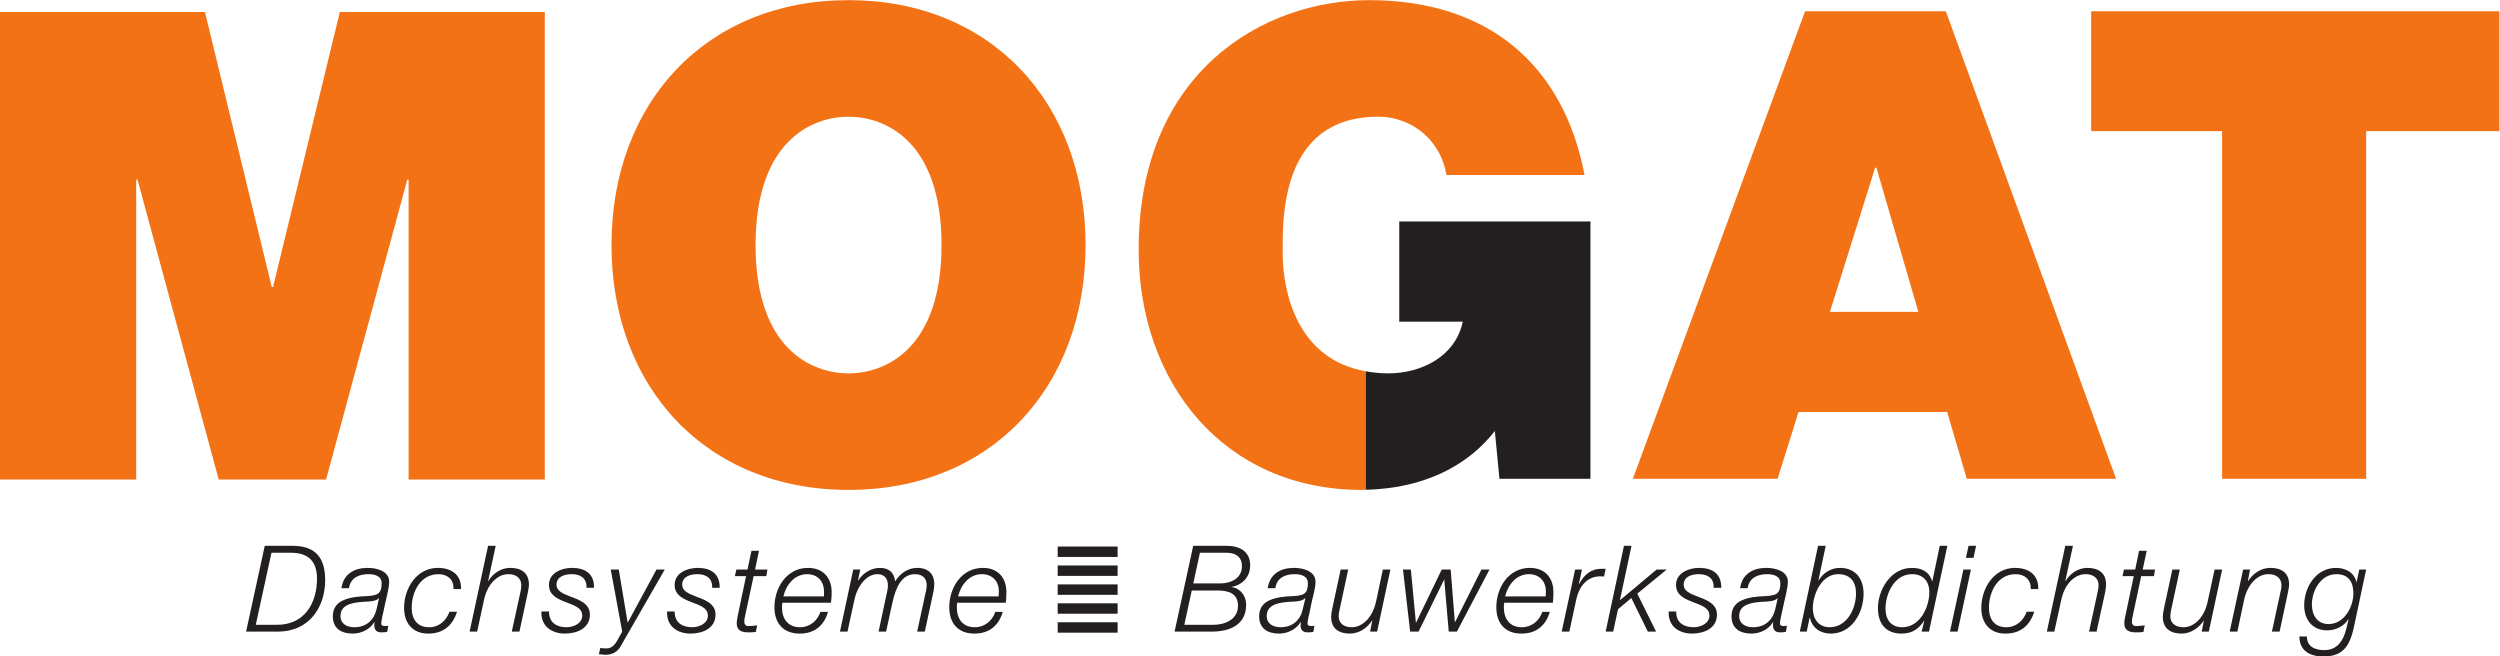 <?xml version="1.0" encoding="UTF-8" standalone="no"?>
<svg
   xmlns:dc="http://purl.org/dc/elements/1.1/"
   xmlns:cc="http://creativecommons.org/ns#"
   xmlns:rdf="http://www.w3.org/1999/02/22-rdf-syntax-ns#"
   xmlns:svg="http://www.w3.org/2000/svg"
   xmlns="http://www.w3.org/2000/svg"
   viewBox="0 0 566.933 148.867"
   height="148.867"
   width="566.933"
   xml:space="preserve"
   id="svg2"
   version="1.1"><defs
     id="defs6" /><g
     transform="matrix(1.333,0,0,-1.333,0,148.867)"
     id="g10"><g
       transform="scale(0.1)"
       id="g12"><path
         id="path14"
         style="fill:#f47216;fill-opacity:1;fill-rule:nonzero;stroke:none"
         d="m 1040.29,699.887 c 0,-242.844 161.52,-416.574 403.25,-416.574 241.73,0 403.25,173.73 403.25,416.574 0,242.859 -161.52,416.653 -403.25,416.653 -241.73,0 -403.25,-173.794 -403.25,-416.653 z m 245.09,0 c 0,177.14 95.8,218.355 158.16,218.355 62.39,0 158.19,-41.215 158.19,-218.355 0,-177.043 -95.8,-218.313 -158.19,-218.313 -62.36,0 -158.16,41.27 -158.16,218.313" /><path
         id="path16"
         style="fill:#f47216;fill-opacity:1;fill-rule:nonzero;stroke:none"
         d="m 2777.84,302.227 h 246.21 l 35.63,113.605 h 252.86 l 33.41,-113.605 h 253.98 l -289.65,795.393 h -239.45 z m 335.29,284.035 76.84,245.117 h 2.26 l 71.32,-245.117 h -150.42" /><path
         id="path18"
         style="fill:#f47216;fill-opacity:1;fill-rule:nonzero;stroke:none"
         d="m 3780.31,893.715 h -222.77 v 203.905 h 694.43 V 893.715 H 4025.35 V 302.227 h -245.04 v 591.488" /><path
         id="path20"
         style="fill:#f47216;fill-opacity:1;fill-rule:nonzero;stroke:none"
         d="m 2323.96,485.07 c -116.64,20.125 -141.81,133.633 -141.81,201.504 0,54.586 -5.57,231.668 162.61,231.668 57.95,0 106.95,-41.215 115.88,-99.152 h 235.03 c -35.64,187.13 -163.72,297.45 -366.46,297.45 -179.35,0 -392.12,-121.411 -392.12,-424.454 0,-226.176 144.8,-408.773 379.83,-408.773 2.22,0 4.4,0.234 6.59,0.292 l -0.1,201.172 0.55,0.293" /><path
         id="path22"
         style="fill:#231f20;fill-opacity:1;fill-rule:nonzero;stroke:none"
         d="M 2380.44,739.965 V 569.582 h 108.07 c -12.25,-59.016 -70.16,-88.008 -127.02,-88.008 -13.55,0 -25.84,1.387 -37.53,3.496 l -0.55,-0.293 0.1,-201.172 c 12.28,0.215 24.45,1.133 36.54,2.559 71.13,8.66 137.52,38.926 183.01,97.402 l 7.83,-81.339 h 154.83 v 437.738 h -325.28" /><path
         id="path24"
         style="fill:#f47216;fill-opacity:1;fill-rule:nonzero;stroke:none"
         d="M 0,1096.39 H 348.66 L 462.285,628.566 h 2.246 L 578.152,1096.39 H 926.816 V 301.008 H 695.137 V 811.23 h -2.262 L 554.75,301.008 H 372.086 L 233.926,811.23 H 231.68 V 301.008 H 0 v 795.382" /><path
         id="path26"
         style="fill:#231f20;fill-opacity:1;fill-rule:nonzero;stroke:none"
         d="m 418.66,42.262 h 54.36 c 52.539,0 80.148,41.199 80.148,87.34 0,35.441 -13.672,58.652 -55.719,58.652 H 450.43 Z M 461.836,176.43 h 33.484 c 29.266,0 43.977,-14.895 43.977,-44.075 0,-40.394 -20.305,-78.925 -68.766,-78.496 h -35.39 L 461.836,176.43" /><path
         id="path28"
         style="fill:#231f20;fill-opacity:1;fill-rule:nonzero;stroke:none"
         d="m 593.652,116.148 c 2.758,17.731 16.797,23.844 33.305,23.844 9.773,0 22.297,-2.754 22.297,-15.281 0,-14.051 -4.277,-18.641 -12.844,-20.43 -8.074,-2.383 -19.871,-1.14 -33.539,-3.402 -18.672,-3.02 -36.656,-10.168 -36.656,-32.539 0,-20.891 14.613,-29.441 33.863,-29.441 14.656,0 29.313,7.082 36.652,19.512 l 0.301,-0.27 c 0,-2.152 -0.301,-3.969 -0.301,-5.949 0.301,-6.891 4.028,-11.18 11.301,-11.18 3.352,0 7.637,0 10.696,0.938 l 1.832,10.242 c -1.832,-0.172 -3.371,-0.473 -5.204,-0.473 -3.05,0 -6.71,0.473 -6.71,4.203 0,6.207 2.117,12 7.015,35.828 1.875,9.129 6.406,25.059 6.406,35.41 0,18.633 -22.285,23.516 -36.636,23.516 -22.602,0 -41.2,-10.363 -44.602,-34.528 z M 640.699,80.769 C 636.41,62.129 623.363,49.711 602.828,49.711 c -12.383,0 -23.57,5.66 -23.57,19.109 0,21.988 26.015,23.141 41.633,24.379 6.675,0.051 19.246,0.672 23.472,5.859 l 0.301,-0.629 -3.965,-17.66" /><path
         id="path30"
         style="fill:#231f20;fill-opacity:1;fill-rule:nonzero;stroke:none"
         d="m 771.418,114.648 c 1.059,15.832 -10.129,25.344 -25.355,25.344 -30.836,0 -45.665,-29.922 -45.665,-57.422 0,-18.949 9.325,-32.859 29.481,-32.859 17.098,0 29.324,11.18 34.812,26.43 h 12.825 c -7.618,-23.949 -23.684,-37.242 -49.153,-37.242 -26.269,0 -40.945,17.711 -40.945,43.672 0,32.989 21.074,68.106 57.426,68.106 22.914,0 40.324,-11.504 39.433,-36.028 h -12.859" /><path
         id="path32"
         style="fill:#231f20;fill-opacity:1;fill-rule:nonzero;stroke:none"
         d="m 830.355,188.254 h 12.946 l -12.946,-59.871 h 0.524 c 7.422,12.527 21.164,22.293 37.051,22.293 18.308,0 31.898,-7.942 31.898,-28.418 0,-3.028 -0.617,-7.61 -1.668,-12.52 L 883.676,42.262 h -13.008 l 14.875,68.097 c 0.695,3.051 1.309,7.016 1.309,10.375 0,14.063 -10.629,19.258 -21.981,19.258 -18.625,0 -35.734,-16.972 -41.449,-43.672 L 811.723,42.262 h -12.817 l 31.449,145.992" /><path
         id="path34"
         style="fill:#231f20;fill-opacity:1;fill-rule:nonzero;stroke:none"
         d="m 934.004,76.481 c -0.102,-20.559 14.906,-26.77 29.82,-26.77 11.61,0 26.719,6.211 26.719,19.738 0,13.75 -14.496,17.672 -28.551,23.199 -14.047,5.524 -28.09,11.743 -28.09,29.122 0,20.664 21.977,28.906 39.086,28.906 21.992,0 38.052,-9.473 37.562,-33.867 h -12.82 c 0.907,16.152 -10.296,23.183 -24.742,23.183 -11.293,0 -26.269,-3.34 -26.269,-18.222 0,-9.891 10.383,-14.77 22.301,-19.348 14.664,-5.492 34.52,-11.711 34.52,-31.16 0,-23.812 -22.606,-32.363 -42.77,-32.363 -20.149,0 -40.926,10.973 -39.707,37.582 h 12.941" /><path
         id="path36"
         style="fill:#231f20;fill-opacity:1;fill-rule:nonzero;stroke:none"
         d="m 1021.24,14.461 c 3.66,-0.602 7.32,-0.801 11,-0.801 7.94,0 13.44,6.219 16.7,11.48 l 9.57,17.121 L 1039,147.875 h 13.67 l 14.99,-89.734 h 0.53 l 48.65,89.734 h 14.06 L 1055.77,17.219 c -5.51,-9.77 -14.68,-14.387 -25.66,-14.387 -3.67,0 -7.65,0.898 -11.31,0.938 l 2.44,10.691" /><path
         id="path38"
         style="fill:#231f20;fill-opacity:1;fill-rule:nonzero;stroke:none"
         d="m 1147.72,76.481 c -0.02,-20.559 14.93,-26.77 29.89,-26.77 11.62,0 26.65,6.211 26.65,19.738 0,13.75 -14.43,17.672 -28.47,23.199 -14.05,5.524 -28.09,11.743 -28.09,29.122 0,20.664 21.98,28.906 39.09,28.906 21.97,0 37.97,-9.473 37.55,-33.867 h -12.82 c 0.91,16.152 -10.37,23.183 -24.73,23.183 -11.31,0 -26.27,-3.34 -26.27,-18.222 0,-9.891 10.37,-14.77 22.29,-19.348 14.61,-5.492 34.49,-11.711 34.49,-31.16 0,-23.812 -22.58,-32.363 -42.73,-32.363 -20.16,0 -40.94,10.973 -39.71,37.582 h 12.86" /><path
         id="path40"
         style="fill:#231f20;fill-opacity:1;fill-rule:nonzero;stroke:none"
         d="m 1252.72,147.875 h 18.96 l 6.72,31.844 h 12.83 l -6.73,-31.844 h 21.08 l -1.92,-11.184 h -21.58 l -14.45,-67.55 c -1.14,-4.91 -1.44,-7.012 -1.44,-10.09 0,-3.68 1.83,-7.332 6.72,-7.332 5.2,0 10.08,0.473 15.22,1.223 l -2.4,-11.301 c -4.27,-0.629 -8.78,-0.629 -13.13,-0.629 -9.46,0 -19.26,2.477 -19.26,14.91 0,2.488 0.32,6.207 1.24,11.078 l 14.66,69.691 h -19.01 l 2.49,11.184" /><path
         id="path42"
         style="fill:#231f20;fill-opacity:1;fill-rule:nonzero;stroke:none"
         d="m 1413.7,91.422 c 0.92,6.438 1.16,12.199 1.16,18.019 0,24.77 -14.91,41.235 -40.26,41.235 -36.16,0 -57.11,-33.613 -57.11,-66.895 0,-27.48 15.28,-44.883 43.07,-44.883 25.05,0 41.24,13.422 48.09,36.922 h -12.97 c -4.89,-14.93 -17.72,-26.109 -34.51,-26.109 -20.86,0 -30.8,14.52 -30.8,33.539 0,2.66 0.26,5.731 0.62,8.172 z m -80.93,10.699 c 4.43,19.649 18.92,37.871 40.32,37.871 17.7,0 28.73,-12.004 28.73,-29.39 0,-2.68 -0.02,-5.43 -0.02,-8.481 h -69.03" /><path
         id="path44"
         style="fill:#231f20;fill-opacity:1;fill-rule:nonzero;stroke:none"
         d="m 1451.57,147.875 h 11.92 l -3.97,-18.645 0.29,-0.214 c 7.64,12.187 21.53,21.66 37.27,21.66 14.7,0 24.13,-7.656 25.66,-22.598 h 0.29 c 8.26,13.125 21.39,22.598 37.21,22.598 20.23,0 29.2,-11.504 29.2,-27.656 0,-3.731 -0.62,-7.75 -1.33,-12.36 l -14.82,-68.398 h -12.99 l 14.96,69.019 c 0.92,3.649 1.23,7.324 1.23,10.489 0,10.585 -6.41,18.222 -19.98,18.222 -22.47,0 -32.55,-21.941 -38.52,-49.281 l -10.53,-48.449 h -12.83 l 14.66,68.398 c 0.92,3.66 1.25,7.352 1.25,10.387 0,10.41 -5.21,18.945 -17.74,18.945 -18.63,0 -34.21,-19.531 -39.43,-44.301 L 1441.8,42.262 h -12.83 l 22.6,105.613" /><path
         id="path46"
         style="fill:#231f20;fill-opacity:1;fill-rule:nonzero;stroke:none"
         d="m 1711.18,91.422 c 0.66,6.438 0.92,12.199 0.92,18.019 0,24.77 -14.66,41.235 -40.02,41.235 -36.34,0 -57.16,-33.613 -57.16,-66.895 0,-27.48 15.01,-44.883 42.86,-44.883 24.99,0 41.18,13.422 48.21,36.922 h -12.82 c -4.94,-14.93 -17.99,-26.109 -34.77,-26.109 -20.83,0 -30.6,14.52 -30.6,33.539 0,2.66 0.16,5.731 0.62,8.172 z m -81.25,10.699 c 4.59,19.649 19.15,37.871 40.32,37.871 17.98,0 29.03,-12.004 29.03,-29.39 0,-2.68 -0.32,-5.43 -0.32,-8.481 h -69.03" /><path
         id="path48"
         style="fill:#231f20;fill-opacity:1;fill-rule:nonzero;stroke:none"
         d="m 2041.33,176.43 h 45.13 c 14.76,0 26.35,-6.196 26.35,-23 0,-19.864 -17.7,-29.024 -36.65,-29.168 h -46.12 z m -43.1,-134.168 h 62.96 c 30.53,0 58.81,11.168 58.81,45.797 0,15.082 -9.94,28.089 -24.89,29.992 v 0.242 c 18.92,3.379 31.73,17.422 31.73,36.672 0,24.09 -18.31,33.289 -40.29,33.289 h -56.63 z m 29.2,69.918 h 44.13 c 17.74,0 34.55,-4.559 34.55,-25.95 0,-22.859 -21.52,-32.371 -41.89,-32.371 h -49.45 l 12.66,58.321" /><path
         id="path50"
         style="fill:#231f20;fill-opacity:1;fill-rule:nonzero;stroke:none"
         d="m 2169.62,116.148 c 2.57,17.731 16.79,23.844 33,23.844 9.94,0 22.37,-2.754 22.37,-15.281 0,-14.051 -4.34,-18.641 -12.61,-20.43 -8.25,-2.383 -20.17,-1.14 -33.6,-3.402 -18.94,-3.02 -36.66,-10.168 -36.66,-32.539 0,-20.891 14.55,-29.441 33.79,-29.441 14.77,0 29.2,7.082 36.65,19.512 l 0.43,-0.27 c -0.3,-2.152 -0.43,-3.969 -0.43,-5.949 0.13,-6.891 4.08,-11.18 11.19,-11.18 3.6,0 7.86,0 10.61,0.938 l 1.83,10.242 c -1.83,-0.172 -3.11,-0.473 -4.99,-0.473 -3.09,0 -6.82,0.473 -6.82,4.203 0,6.207 2.36,12 6.92,35.828 2.16,9.129 6.72,25.059 6.72,35.41 0,18.633 -22.34,23.516 -36.64,23.516 -22.92,0 -41.23,-10.363 -44.71,-34.528 z m 46.73,-35.379 c -3.97,-18.641 -17.11,-31.059 -37.89,-31.059 -12.22,0 -23.5,5.66 -23.5,19.109 0,21.988 25.94,23.141 41.83,24.379 6.47,0.051 19.24,0.672 23.23,5.859 l 0.61,-0.629 -4.28,-17.66" /><path
         id="path52"
         style="fill:#231f20;fill-opacity:1;fill-rule:nonzero;stroke:none"
         d="m 2342.78,42.262 h -11.91 l 3.67,18.91 h -0.31 c -7.96,-12.512 -21.97,-22.273 -37.78,-22.273 -18.42,0 -31.87,8.32 -31.87,28.391 0,3.543 0.62,7.633 1.56,12.531 l 14.66,68.055 h 12.82 l -14.65,-68.344 c -0.94,-3.391 -1.55,-7.352 -1.55,-10.711 0,-14.059 10.71,-19.109 22.12,-19.109 18.64,0 35.61,16.961 41.42,43.539 l 11.61,54.625 h 12.83 L 2342.78,42.262" /><path
         id="path54"
         style="fill:#231f20;fill-opacity:1;fill-rule:nonzero;stroke:none"
         d="m 2386.77,147.875 h 13.42 l 8.58,-90.344 h 0.28 l 43.67,90.344 h 15.21 l 7.1,-89.465 h 0.35 l 44.86,89.465 h 13.72 L 2478.48,42.262 h -13.84 L 2457,130.52 h -0.28 l -43.47,-88.258 h -14.26 l -12.22,105.613" /><path
         id="path56"
         style="fill:#231f20;fill-opacity:1;fill-rule:nonzero;stroke:none"
         d="m 2641.81,91.422 c 0.67,6.438 0.9,12.199 0.9,18.019 0,24.77 -14.65,41.235 -40.01,41.235 -36.34,0 -57.12,-33.613 -57.12,-66.895 0,-27.48 14.96,-44.883 42.86,-44.883 24.93,0 41.14,13.422 48.15,36.922 h -12.81 c -4.91,-14.93 -17.95,-26.109 -34.73,-26.109 -20.86,0 -30.64,14.52 -30.64,33.539 0,2.66 0.2,5.731 0.6,8.172 z m -81.27,10.699 c 4.59,19.649 19.2,37.871 40.33,37.871 18,0 29,-12.004 29,-29.39 0,-2.68 -0.29,-5.43 -0.29,-8.481 h -69.04" /><path
         id="path58"
         style="fill:#231f20;fill-opacity:1;fill-rule:nonzero;stroke:none"
         d="m 2679.66,147.875 h 11.6 l -5.29,-24.687 h 0.41 c 8.27,15.273 19.47,25.945 38.17,25.925 2.42,0 4.89,0 7.02,0 l -2.72,-13.093 c -2.49,0 -4.97,0.3 -7.45,0.3 -23.11,-0.605 -35.43,-19.257 -39.77,-39.109 l -11.82,-54.949 h -13.03 l 22.88,105.613" /><path
         id="path60"
         style="fill:#231f20;fill-opacity:1;fill-rule:nonzero;stroke:none"
         d="m 2762.72,188.254 h 12.84 l -19.53,-91.613 0.28,-0.652 62,51.887 h 17.12 l -50.05,-41.004 32.02,-64.609 h -14.05 l -28.1,57.109 -22.58,-18.93 -8.28,-38.18 h -12.82 l 31.15,145.992" /><path
         id="path62"
         style="fill:#231f20;fill-opacity:1;fill-rule:nonzero;stroke:none"
         d="m 2851.63,76.481 c -0.33,-20.559 14.94,-26.77 29.92,-26.77 11.3,0 26.58,6.211 26.58,19.738 0,13.75 -14.64,17.672 -28.41,23.199 -14.2,5.524 -28.42,11.743 -28.42,29.122 0,20.664 22.3,28.906 39.11,28.906 22.29,0 38.17,-9.473 37.86,-33.867 h -13.05 c 1.14,16.152 -10.15,23.183 -24.81,23.183 -11.2,0 -26.12,-3.34 -26.12,-18.222 0,-9.891 10.53,-14.77 22.37,-19.348 14.42,-5.492 34.29,-11.711 34.29,-31.16 0,-23.812 -22.49,-32.363 -42.46,-32.363 -20.43,0 -40.92,10.973 -39.7,37.582 h 12.84" /><path
         id="path64"
         style="fill:#231f20;fill-opacity:1;fill-rule:nonzero;stroke:none"
         d="m 2973.15,116.148 c 2.76,17.731 16.83,23.844 33.29,23.844 9.82,0 22.32,-2.754 22.32,-15.281 0,-14.051 -4.28,-18.641 -12.83,-20.43 -8.15,-2.383 -19.94,-1.14 -33.6,-3.402 -18.63,-3.02 -36.66,-10.168 -36.66,-32.539 0,-20.891 14.69,-29.441 33.9,-29.441 14.66,0 29.31,7.082 36.69,19.512 l 0.26,-0.27 c -0.02,-2.152 -0.26,-3.969 -0.26,-5.949 0.24,-6.891 3.95,-11.18 11.25,-11.18 3.42,0 7.65,0 10.72,0.938 l 1.8,10.242 c -1.8,-0.172 -3.34,-0.473 -5.16,-0.473 -3.05,0 -6.72,0.473 -6.72,4.203 0,6.207 2.12,12 6.97,35.828 1.92,9.129 6.45,25.059 6.45,35.41 0,18.633 -22.28,23.516 -36.62,23.516 -22.64,0 -41.25,-10.363 -44.59,-34.528 z m 47.02,-35.379 c -4.24,-18.641 -17.36,-31.059 -37.86,-31.059 -12.42,0 -23.58,5.66 -23.58,19.109 0,21.988 26.06,23.141 41.62,24.379 6.72,0.051 19.25,0.672 23.49,5.859 l 0.32,-0.629 -3.99,-17.66" /><path
         id="path66"
         style="fill:#231f20;fill-opacity:1;fill-rule:nonzero;stroke:none"
         d="m 3061.85,42.262 h 11.77 l 4.99,23.809 h 0.53 c 3.36,-17.41 17.78,-27.172 35.38,-27.172 36.02,0 55.86,35.66 55.86,67.973 0,24.867 -13.37,43.805 -40.17,43.805 -15.86,0 -29.07,-9.016 -36.41,-21.446 h -0.33 l 12.48,59.024 h -13.02 z m 50.94,7.449 c -19.32,0 -28.76,14.52 -28.76,32.309 0,23.762 14.96,57.972 43.06,57.972 21.01,0 30.43,-13.242 30.43,-32.992 0,-25.66 -15.47,-57.289 -44.73,-57.289" /><path
         id="path68"
         style="fill:#231f20;fill-opacity:1;fill-rule:nonzero;stroke:none"
         d="m 3312.89,188.254 h -12.93 l -12.62,-60.266 h -0.41 c -4.72,16.262 -17.82,22.688 -34.4,22.688 -35.34,0 -57.73,-36.356 -57.73,-68.656 0,-25.719 13.04,-43.121 40.18,-43.121 18.61,0 29.42,8.32 38.48,21.992 h 0.24 l -4.59,-18.629 h 12.53 z M 3236.2,49.711 c -19.63,0 -28.54,13.66 -28.54,31.629 0,25.66 15.34,58.652 44.98,58.652 18.91,0 29.57,-12.004 29.57,-30.64 0,-26.102 -16.34,-59.641 -46.01,-59.641" /><path
         id="path70"
         style="fill:#231f20;fill-opacity:1;fill-rule:nonzero;stroke:none"
         d="m 3348.95,188.254 h 12.87 l -4.45,-20.508 h -12.95 z m -8.76,-40.379 h 12.8 L 3330.3,42.262 h -12.93 l 22.82,105.613" /><path
         id="path72"
         style="fill:#231f20;fill-opacity:1;fill-rule:nonzero;stroke:none"
         d="m 3454.67,114.648 c 1.06,15.832 -10.26,25.344 -25.52,25.344 -30.85,0 -45.52,-29.922 -45.52,-57.422 0,-18.949 9.34,-32.859 29.33,-32.859 17.06,0 29.48,11.18 34.82,26.43 h 12.97 c -7.77,-23.949 -23.64,-37.242 -49.35,-37.242 -26.09,0 -40.77,17.711 -40.77,43.672 0,32.989 21.12,68.106 57.29,68.106 23.09,0 40.48,-11.504 39.56,-36.028 h -12.81" /><path
         id="path74"
         style="fill:#231f20;fill-opacity:1;fill-rule:nonzero;stroke:none"
         d="m 3513.52,188.254 h 13.06 l -13.06,-59.871 h 0.54 c 7.33,12.527 21.25,22.293 36.96,22.293 18.42,0 31.86,-7.942 31.86,-28.418 0,-3.028 -0.41,-7.61 -1.42,-12.52 l -14.75,-67.476 h -12.77 l 14.78,68.097 c 0.72,3.051 1.41,7.016 1.41,10.375 0,14.063 -10.74,19.258 -22.06,19.258 -18.67,0 -35.79,-16.972 -41.37,-43.672 l -11.82,-54.059 h -12.73 l 31.37,145.992" /><path
         id="path76"
         style="fill:#231f20;fill-opacity:1;fill-rule:nonzero;stroke:none"
         d="m 3613.32,147.875 h 19.14 l 6.53,31.844 h 13.07 l -6.86,-31.844 h 21.04 l -1.92,-11.184 h -21.6 l -14.43,-67.55 c -1.02,-4.91 -1.55,-7.012 -1.55,-10.09 0,-3.68 2.04,-7.332 6.95,-7.332 5.04,0 10.01,0.473 14.98,1.223 l -2.25,-11.301 c -4.2,-0.629 -8.87,-0.629 -12.98,-0.629 -9.61,0 -19.55,2.477 -19.55,14.91 0,2.488 0.32,6.207 1.38,11.078 l 14.73,69.691 h -19.13 l 2.45,11.184" /><path
         id="path78"
         style="fill:#231f20;fill-opacity:1;fill-rule:nonzero;stroke:none"
         d="m 3757.7,42.262 h -12.07 l 3.68,18.91 h -0.16 c -8.17,-12.512 -22.13,-22.273 -37.79,-22.273 -18.32,0 -31.89,8.32 -31.89,28.391 0,3.543 0.54,7.633 1.52,12.531 l 14.66,68.055 h 12.73 l -14.7,-68.344 c -0.64,-3.391 -1.45,-7.352 -1.45,-10.711 0,-14.059 10.79,-19.109 22.3,-19.109 18.62,0 35.62,16.961 41.17,43.539 l 11.84,54.625 h 12.81 L 3757.7,42.262" /><path
         id="path80"
         style="fill:#231f20;fill-opacity:1;fill-rule:nonzero;stroke:none"
         d="m 3816.07,147.875 h 11.72 l -3.66,-19.492 h 0.53 c 7.88,12.527 21.76,22.293 37.7,22.293 18.41,0 31.95,-7.942 31.95,-28.418 0,-3.028 -0.85,-7.61 -1.82,-12.52 l -14.36,-67.476 h -13.12 l 14.75,68.097 c 1.01,3.051 1.46,7.016 1.46,10.375 0,14.063 -10.47,19.258 -22.04,19.258 -18.63,0 -35.5,-16.972 -41.47,-43.672 l -11.43,-54.059 h -13.1 l 22.89,105.613" /><path
         id="path82"
         style="fill:#231f20;fill-opacity:1;fill-rule:nonzero;stroke:none"
         d="m 4025.35,147.875 h -11.68 l -4.71,-21.926 h -0.15 c -3.04,16.785 -18.64,24.727 -34.65,24.727 -33.8,0 -54.22,-32.383 -54.22,-63.555 0,-24.102 13.5,-42.73 39.31,-42.73 14.13,0 28.59,7.031 36.04,19.23 l 0.13,-0.25 c -4.29,-18.07 -8.55,-52.582 -41.14,-52.582 -15.14,0 -29.71,5.359 -29.81,23.23 H 3911.7 C 3912.05,8.699 3930.7,0 3952.31,0 c 32.97,0 45.47,16.148 52.92,53.25 z m -92.32,-59.645 c 0,23.61 15.08,51.761 41.58,51.761 20.81,0 29.02,-13.429 29.02,-32.371 0,-23.84 -15.91,-52.531 -42.17,-52.531 -19.58,0 -28.43,15.582 -28.43,33.141" /><path
         id="path84"
         style="fill:none;stroke:#231f20;stroke-width:17.714;stroke-linecap:butt;stroke-linejoin:miter;stroke-miterlimit:4;stroke-dasharray:none;stroke-opacity:1"
         d="m 1799.34,178.156 h 101.98" /><path
         id="path86"
         style="fill:none;stroke:#231f20;stroke-width:17.714;stroke-linecap:butt;stroke-linejoin:miter;stroke-miterlimit:4;stroke-dasharray:none;stroke-opacity:1"
         d="m 1799.34,49.32 h 101.98" /><path
         id="path88"
         style="fill:none;stroke:#231f20;stroke-width:17.714;stroke-linecap:butt;stroke-linejoin:miter;stroke-miterlimit:4;stroke-dasharray:none;stroke-opacity:1"
         d="m 1799.34,145.93 h 101.98" /><path
         id="path90"
         style="fill:none;stroke:#231f20;stroke-width:17.714;stroke-linecap:butt;stroke-linejoin:miter;stroke-miterlimit:4;stroke-dasharray:none;stroke-opacity:1"
         d="m 1799.32,113.719 h 102" /><path
         id="path92"
         style="fill:none;stroke:#231f20;stroke-width:17.714;stroke-linecap:butt;stroke-linejoin:miter;stroke-miterlimit:4;stroke-dasharray:none;stroke-opacity:1"
         d="m 1799.32,81.559 h 102" /></g></g></svg>